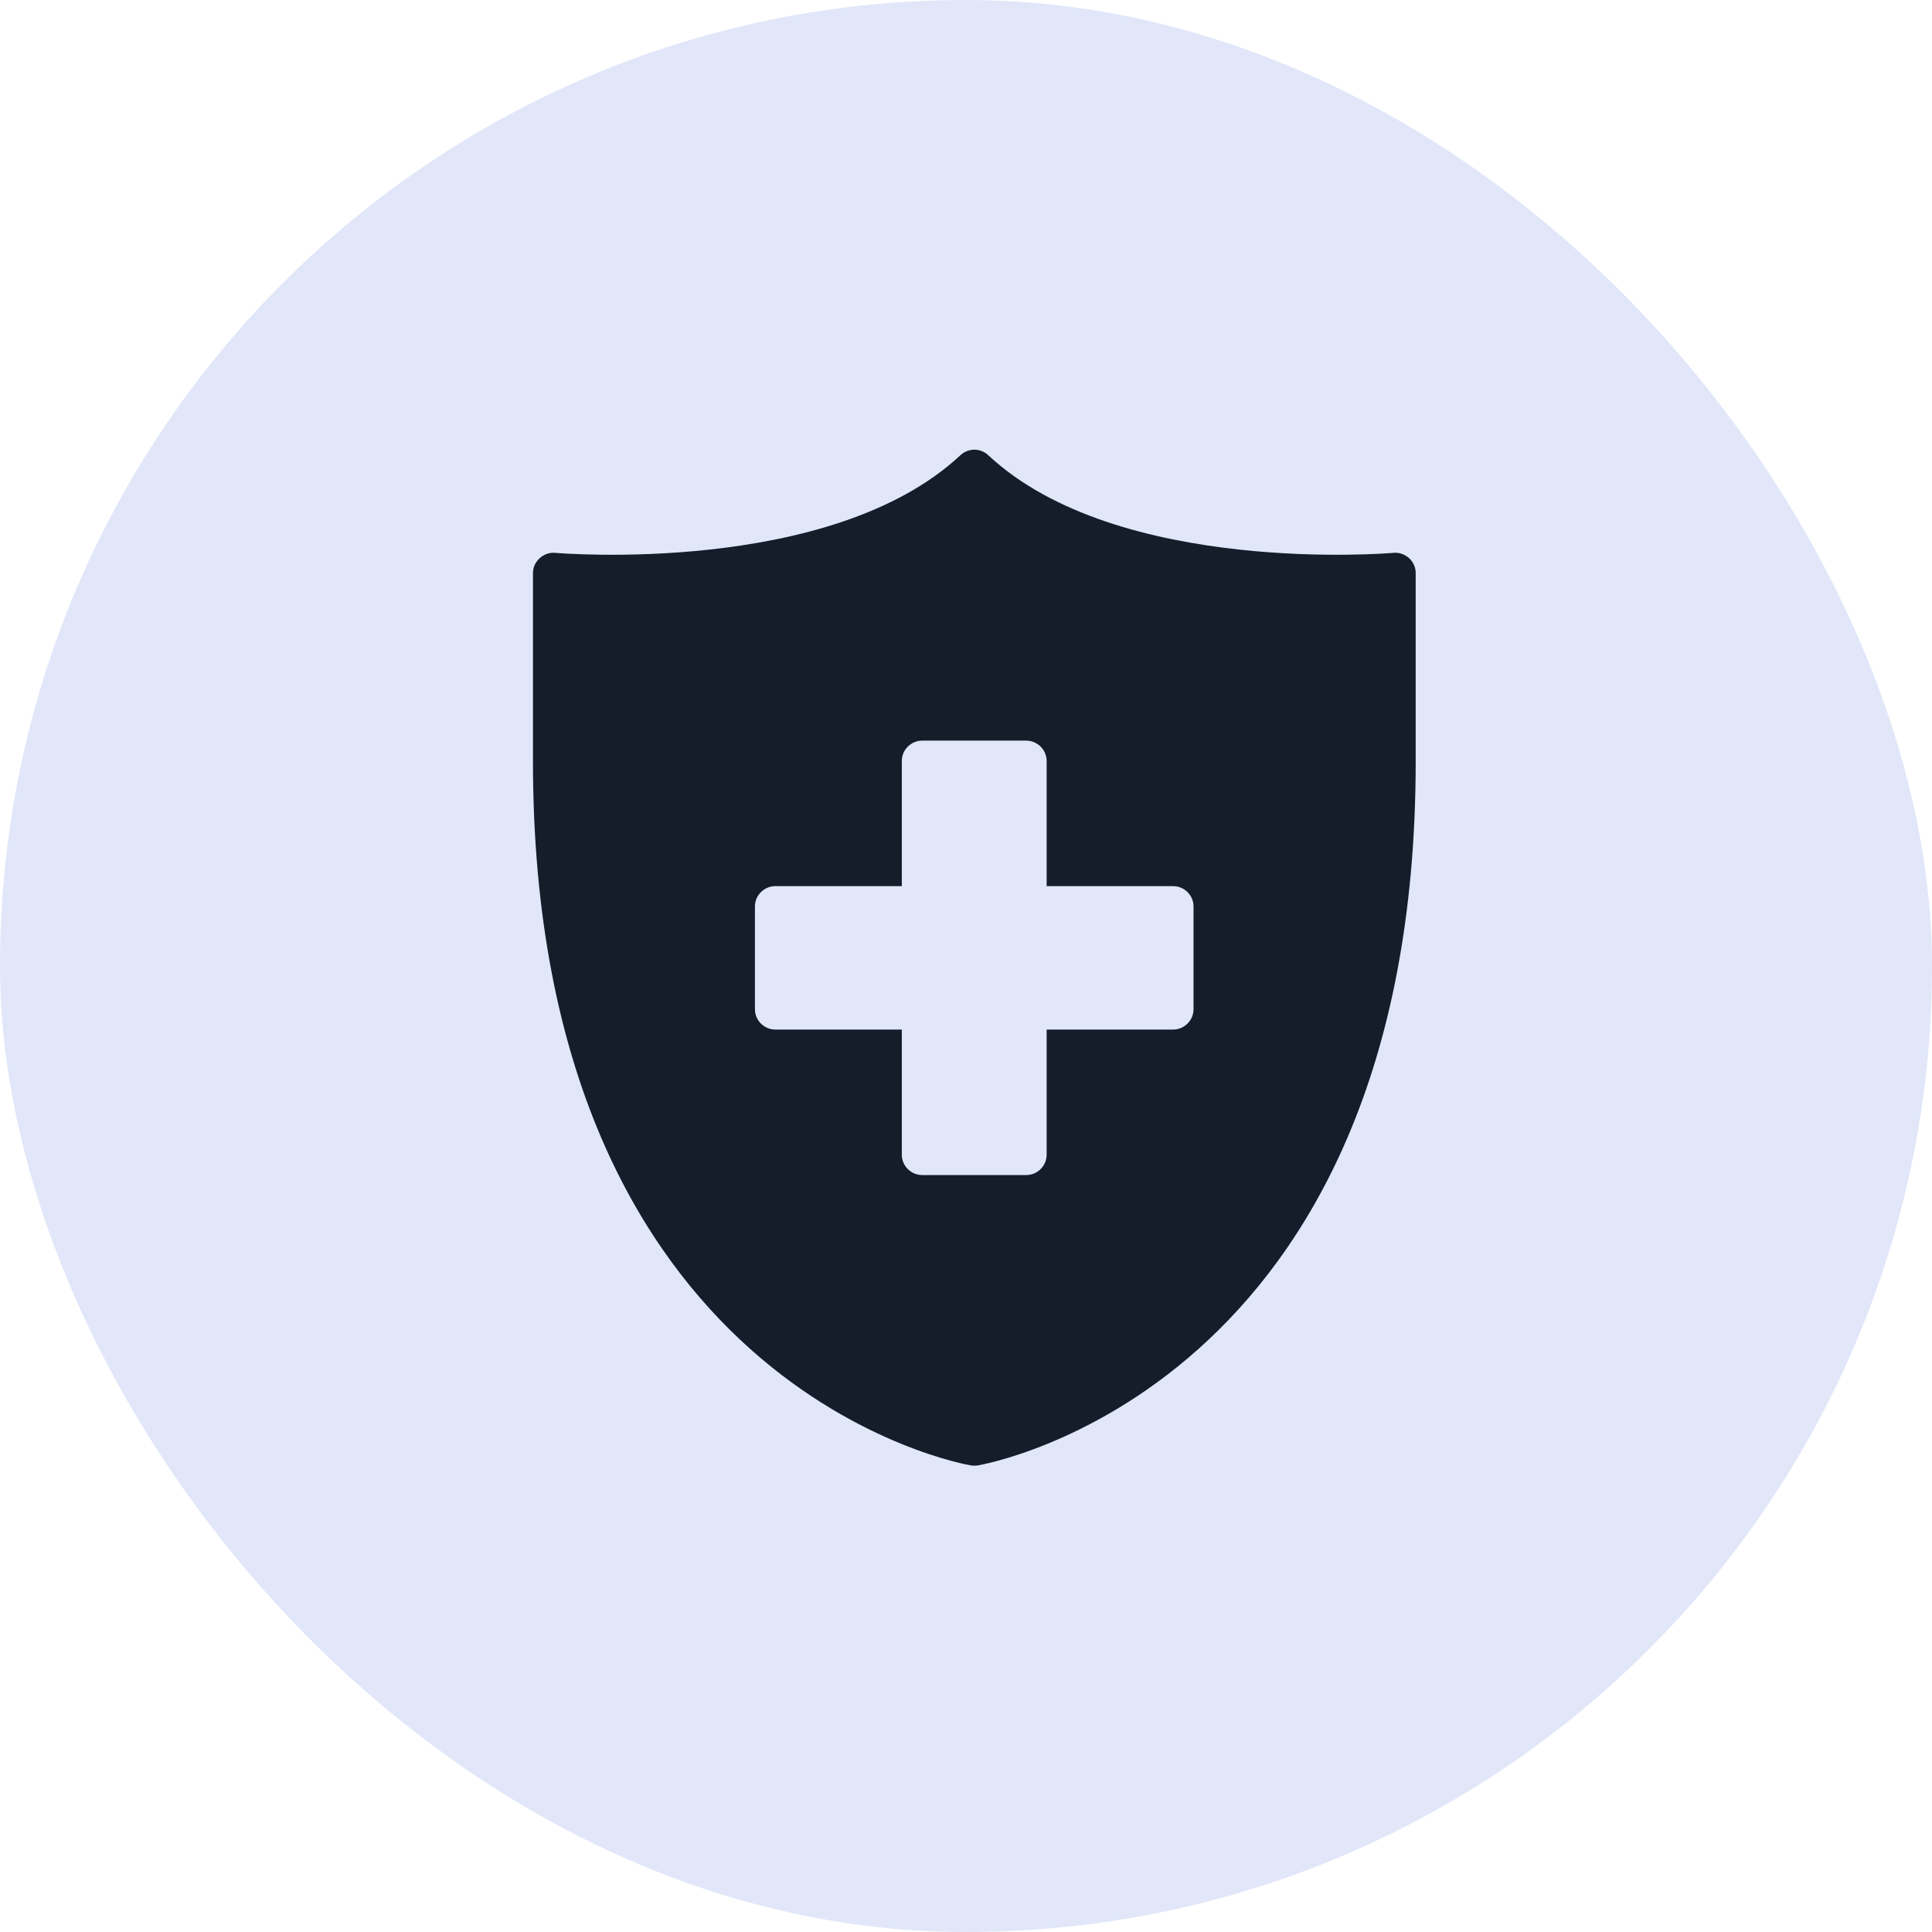 <?xml version="1.0" encoding="UTF-8"?>
<svg width="116px" height="116px" viewBox="0 0 116 116" version="1.1" xmlns="http://www.w3.org/2000/svg" xmlns:xlink="http://www.w3.org/1999/xlink">
    <title>EPC</title>
    <g id="EPC" stroke="none" stroke-width="1" fill="none" fill-rule="evenodd">
        <g id="Group-3" fill="#E1E7F9">
            <rect id="Rectangle-Copy-6" x="0" y="0" width="116" height="116" rx="58"></rect>
        </g>
        <g id="healthcare" transform="translate(32, 27)" fill="#151C2A" fill-rule="nonzero">
            <path d="M51.657,6.195 C51.497,6.207 35.128,7.598 27.344,0.339 C26.876,-0.113 26.137,-0.113 25.656,0.339 C17.872,7.598 1.515,6.207 1.343,6.195 C0.998,6.158 0.665,6.28 0.406,6.512 C0.148,6.744 0,7.061 0,7.403 L0,18.713 C0,56.498 26.05,60.951 26.309,60.988 C26.371,61 26.445,61 26.506,61 C26.568,61 26.629,61 26.691,60.988 C26.95,60.951 53,56.498 53,18.713 L53,7.403 C53,7.061 52.852,6.744 52.606,6.512 C52.347,6.28 52.002,6.158 51.657,6.195 L51.657,6.195 Z M39.661,33.597 C39.661,34.268 39.106,34.817 38.429,34.817 L30.842,34.817 L30.842,42.333 C30.842,43.004 30.287,43.553 29.61,43.553 L23.378,43.553 C22.7,43.553 22.146,43.004 22.146,42.333 L22.146,34.817 L14.559,34.817 C13.881,34.817 13.327,34.268 13.327,33.597 L13.327,27.424 C13.327,26.753 13.881,26.204 14.559,26.204 L22.146,26.204 L22.146,18.688 C22.146,18.017 22.7,17.468 23.378,17.468 L29.61,17.468 C30.287,17.468 30.842,18.017 30.842,18.688 L30.842,26.204 L38.429,26.204 C39.106,26.204 39.661,26.753 39.661,27.424 L39.661,33.597 Z" id="Shape"></path>
        </g>
    </g>
</svg>